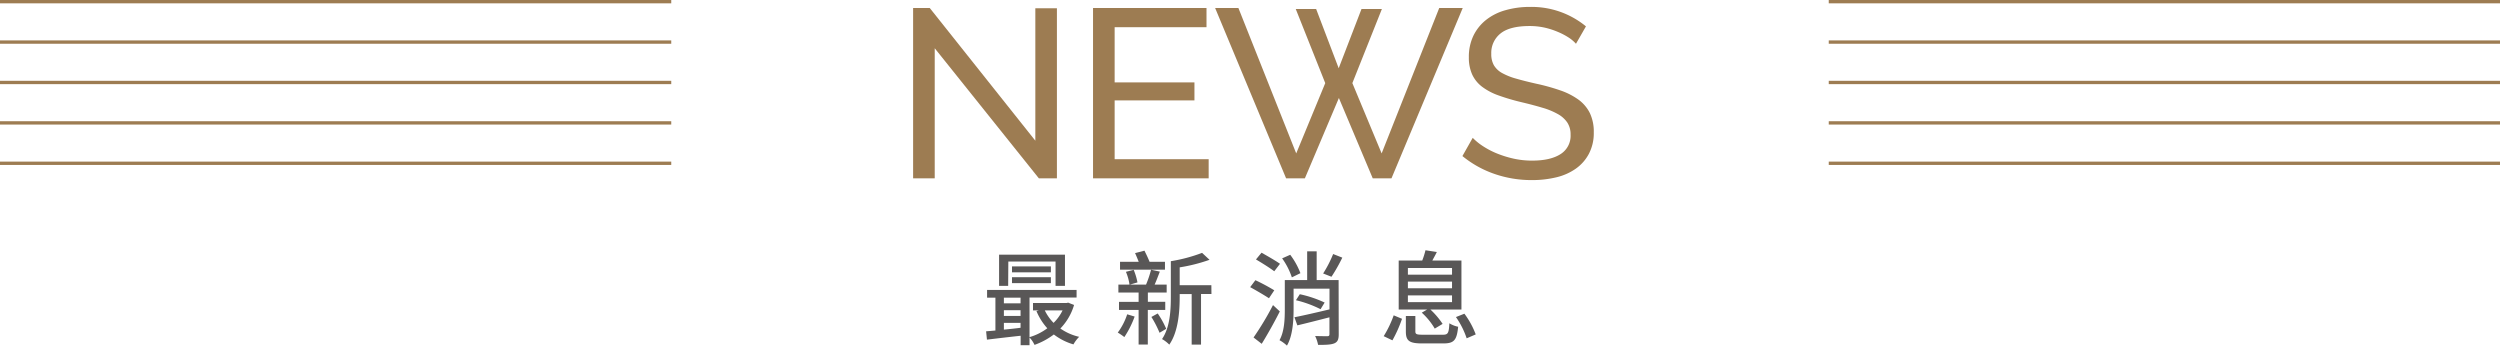 <svg xmlns="http://www.w3.org/2000/svg" width="900" height="124.47" viewBox="0 0 900 124.47">
  <g id="圖層_2" data-name="圖層 2">
    <g id="圖層_1-2" data-name="圖層 1">
      <g>
        <line x1="241.65" y1="0.6" y2="0.6" fill="none" stroke="#9d7c52" stroke-miterlimit="10" stroke-width="1.2"/>
        <line x1="241.65" y1="15.15" y2="15.15" fill="none" stroke="#9d7c52" stroke-miterlimit="10" stroke-width="1.2"/>
        <line x1="241.65" y1="29.69" y2="29.69" fill="none" stroke="#9d7c52" stroke-miterlimit="10" stroke-width="1.2"/>
        <line x1="241.65" y1="44.24" y2="44.24" fill="none" stroke="#9d7c52" stroke-miterlimit="10" stroke-width="1.2"/>
        <line x1="241.65" y1="58.78" y2="58.78" fill="none" stroke="#9d7c52" stroke-miterlimit="10" stroke-width="1.2"/>
      </g>
      <g>
        <line x1="900" y1="0.6" x2="658.35" y2="0.6" fill="none" stroke="#9d7c52" stroke-miterlimit="10" stroke-width="1.2"/>
        <line x1="900" y1="15.15" x2="658.35" y2="15.15" fill="none" stroke="#9d7c52" stroke-miterlimit="10" stroke-width="1.2"/>
        <line x1="900" y1="29.69" x2="658.35" y2="29.69" fill="none" stroke="#9d7c52" stroke-miterlimit="10" stroke-width="1.2"/>
        <line x1="900" y1="44.24" x2="658.35" y2="44.24" fill="none" stroke="#9d7c52" stroke-miterlimit="10" stroke-width="1.2"/>
        <line x1="900" y1="58.78" x2="658.35" y2="58.78" fill="none" stroke="#9d7c52" stroke-miterlimit="10" stroke-width="1.2"/>
      </g>
      <g>
        <path d="M336.5,27V73.84h-7.78V12.52h6l38,47.76V12.61h7.77V73.84H374Z" transform="translate(0 -9.63)" fill="#9d7c52"/>
        <path d="M435.12,66.93v6.91H393.49V12.52h40.85v6.91H401.27V39.3H430v6.47H401.27V66.93Z" transform="translate(0 -9.63)" fill="#9d7c52"/>
        <path d="M466.47,12.87h7.34l8.12,21.33,8.21-21.33h7.34L486.85,39.55l10.54,25.31,20.73-52.34h8.46L500.93,73.84h-6.74L482,44.91,469.75,73.84H463L437.45,12.52h8.38l20.81,52.34,10.45-25.31Z" transform="translate(0 -9.63)" fill="#9d7c52"/>
        <path d="M567.35,25.39a12.78,12.78,0,0,0-2.77-2.33,24.36,24.36,0,0,0-3.88-2A27.36,27.36,0,0,0,556,19.56a24.9,24.9,0,0,0-5.31-.56q-7.17,0-10.5,2.68A8.92,8.92,0,0,0,536.86,29a8.08,8.08,0,0,0,.95,4.14,7.81,7.81,0,0,0,3,2.81,22.83,22.83,0,0,0,5.05,2q3,.87,7.17,1.81a74.39,74.39,0,0,1,8.59,2.38,25.25,25.25,0,0,1,6.57,3.32,13.39,13.39,0,0,1,4.14,4.84,15.53,15.53,0,0,1,1.43,7A16,16,0,0,1,572,65a15.25,15.25,0,0,1-4.71,5.35,20.29,20.29,0,0,1-7,3.11,37,37,0,0,1-8.8,1A40.59,40.59,0,0,1,538,72.24a37.44,37.44,0,0,1-11.53-6.43l3.71-6.56a20.83,20.83,0,0,0,3.58,2.93,29.45,29.45,0,0,0,5,2.64,37.91,37.91,0,0,0,6.05,1.9,30.56,30.56,0,0,0,6.78.73q6.55,0,10.19-2.33a7.77,7.77,0,0,0,3.63-7,7.75,7.75,0,0,0-1.17-4.36,9.84,9.84,0,0,0-3.41-3.06,26,26,0,0,0-5.57-2.29q-3.33-1-7.56-2a76.45,76.45,0,0,1-8.2-2.42,22.06,22.06,0,0,1-5.92-3.11,11.74,11.74,0,0,1-3.58-4.4,14.56,14.56,0,0,1-1.21-6.22,17.49,17.49,0,0,1,1.64-7.78,16.35,16.35,0,0,1,4.58-5.7,19.79,19.79,0,0,1,7-3.49,31.71,31.71,0,0,1,8.81-1.17,30.79,30.79,0,0,1,20.12,7Z" transform="translate(0 -9.63)" fill="#9d7c52"/>
      </g>
      <g>
        <path d="M386.66,119.43a20.51,20.51,0,0,1-4.93,8.46,19.27,19.27,0,0,0,6.77,3,12.42,12.42,0,0,0-2.06,2.72,21.46,21.46,0,0,1-7.06-3.57,25.79,25.79,0,0,1-6.95,3.75,9.79,9.79,0,0,0-1.8-2.65v2.76h-3.2V130.5c-4.41.48-8.79,1-12.13,1.4l-.3-3c1-.07,2.13-.18,3.35-.29V116.78h-3V114h32.22v2.75H370.63V131a20.12,20.12,0,0,0,6.4-3.19,21.19,21.19,0,0,1-3.9-6.18l.88-.26h-2.13V118.7H384l.55-.12Zm-23.72-6.88h-3.27V101.3h23.72v11.25H380v-8.78h-17Zm-1.54,4.23v2.06h6v-2.06Zm0,6.59h6v-2.06h-6Zm0,4.92c1.91-.18,4-.4,6-.66v-1.76h-6Zm16.92-22.76v2.13h-14v-2.13Zm-14,3.9h14v2.13h-14Zm11.81,11.95a16.85,16.85,0,0,0,3.16,4.49,16.45,16.45,0,0,0,3.23-4.49Z" transform="translate(0 -9.63)" fill="#595757"/>
        <path d="M408.47,123.59a34.24,34.24,0,0,1-3.71,7.39,20,20,0,0,0-2.36-1.62,23,23,0,0,0,3.39-6.58Zm4.74-2.39v12.46H409.9V121.2h-7.06v-2.91h7.06v-3.35h-7.28v-2.86h4a18.43,18.43,0,0,0-1.29-4.6l2.8-.7a22.56,22.56,0,0,1,1.36,4.52l-2.72.78h5.81a38.56,38.56,0,0,0,1.8-5.34l3.16.67c-.62,1.61-1.25,3.31-1.87,4.67H420v2.86h-6.77v3.35h6.26v2.91Zm6.18-14.49H403.21v-2.83h6.73c-.4-1-.88-2.21-1.32-3.13l3.38-.88c.63,1.25,1.36,2.79,1.84,4h5.55Zm-2.61,15.77a31.1,31.1,0,0,1,3.05,5.52l-2.39,1.43a38.4,38.4,0,0,0-2.94-5.7Zm19.34-7h-3.75v18.2H429V115.5h-4.31v.88c0,5.29-.47,12.65-3.75,17.32a11.07,11.07,0,0,0-2.61-2c2.91-4.27,3.17-10.48,3.17-15.3V103.66a56.81,56.81,0,0,0,11.25-3l2.68,2.5a60.33,60.33,0,0,1-10.74,2.72v6.43h11.4Z" transform="translate(0 -9.63)" fill="#595757"/>
        <path d="M456.83,117c-1.51-1-4.56-2.79-6.77-4l1.88-2.5a71.79,71.79,0,0,1,6.8,3.64Zm3.9,4.74c-1.92,3.83-4.38,8.2-6.51,11.66l-2.94-2.28a104.66,104.66,0,0,0,7-11.66Zm-2-14.45c-1.47-1.14-4.45-3-6.58-4.26l2-2.43c2.09,1.18,5.11,2.9,6.65,4ZM481.94,130c0,1.73-.36,2.72-1.58,3.23s-3.05.56-5.84.56a13.69,13.69,0,0,0-1.07-3.2c1.88.07,3.86.07,4.41.07s.74-.22.74-.74v-6.06c-4.08,1.06-8.31,2.13-11.55,2.9L466,123.84c3.2-.62,7.95-1.72,12.62-2.83v-7.46H465.69v7.5c0,4.08-.33,9.52-2.39,13a13.33,13.33,0,0,0-2.68-1.95c1.76-3.16,1.91-7.57,1.91-11.14V110.46h8.05V100.12H474v10.34h7.9Zm-16.87-20.52a25.68,25.68,0,0,0-3.5-6.84l2.91-1.29a26.66,26.66,0,0,1,3.67,6.62Zm2.86,6.07a41.05,41.05,0,0,1,8.94,3l-1.47,2.39a40.07,40.07,0,0,0-8.86-3.23Zm15.3-13.17a59.62,59.62,0,0,1-3.9,6.88l-3-1.18a41.5,41.5,0,0,0,3.6-7Z" transform="translate(0 -9.63)" fill="#595757"/>
        <path d="M498.13,130.65a38.67,38.67,0,0,0,3.6-7.5l3,1.25a46.55,46.55,0,0,1-3.46,7.75Zm15.66-9.6H503.53V103.43H512a26.74,26.74,0,0,0,1.17-3.71l4.09.63c-.52,1.1-1.15,2.16-1.62,3.08h10.48v17.62H514.93a28.26,28.26,0,0,1,4.41,5.18l-2.83,1.7a24.2,24.2,0,0,0-4.67-5.74Zm5.63,9.08c1.84,0,2.17-.51,2.35-4.12a9.46,9.46,0,0,0,3.16,1.25c-.47,4.86-1.5,6-5.29,6h-7.72c-4.64,0-5.81-1-5.81-4.27V123.4h3.42v5.52c0,1,.4,1.21,2.64,1.21Zm-12.58-21.62h15.89v-2.39H506.84Zm0,4.89h15.89V111H506.84Zm0,5h15.89v-2.42H506.84Zm20.34,4.16a30,30,0,0,1,4.08,7.46L528,131.42a29.71,29.71,0,0,0-3.86-7.65Z" transform="translate(0 -9.63)" fill="#595757"/>
      </g>
    </g>
  </g>
</svg>
